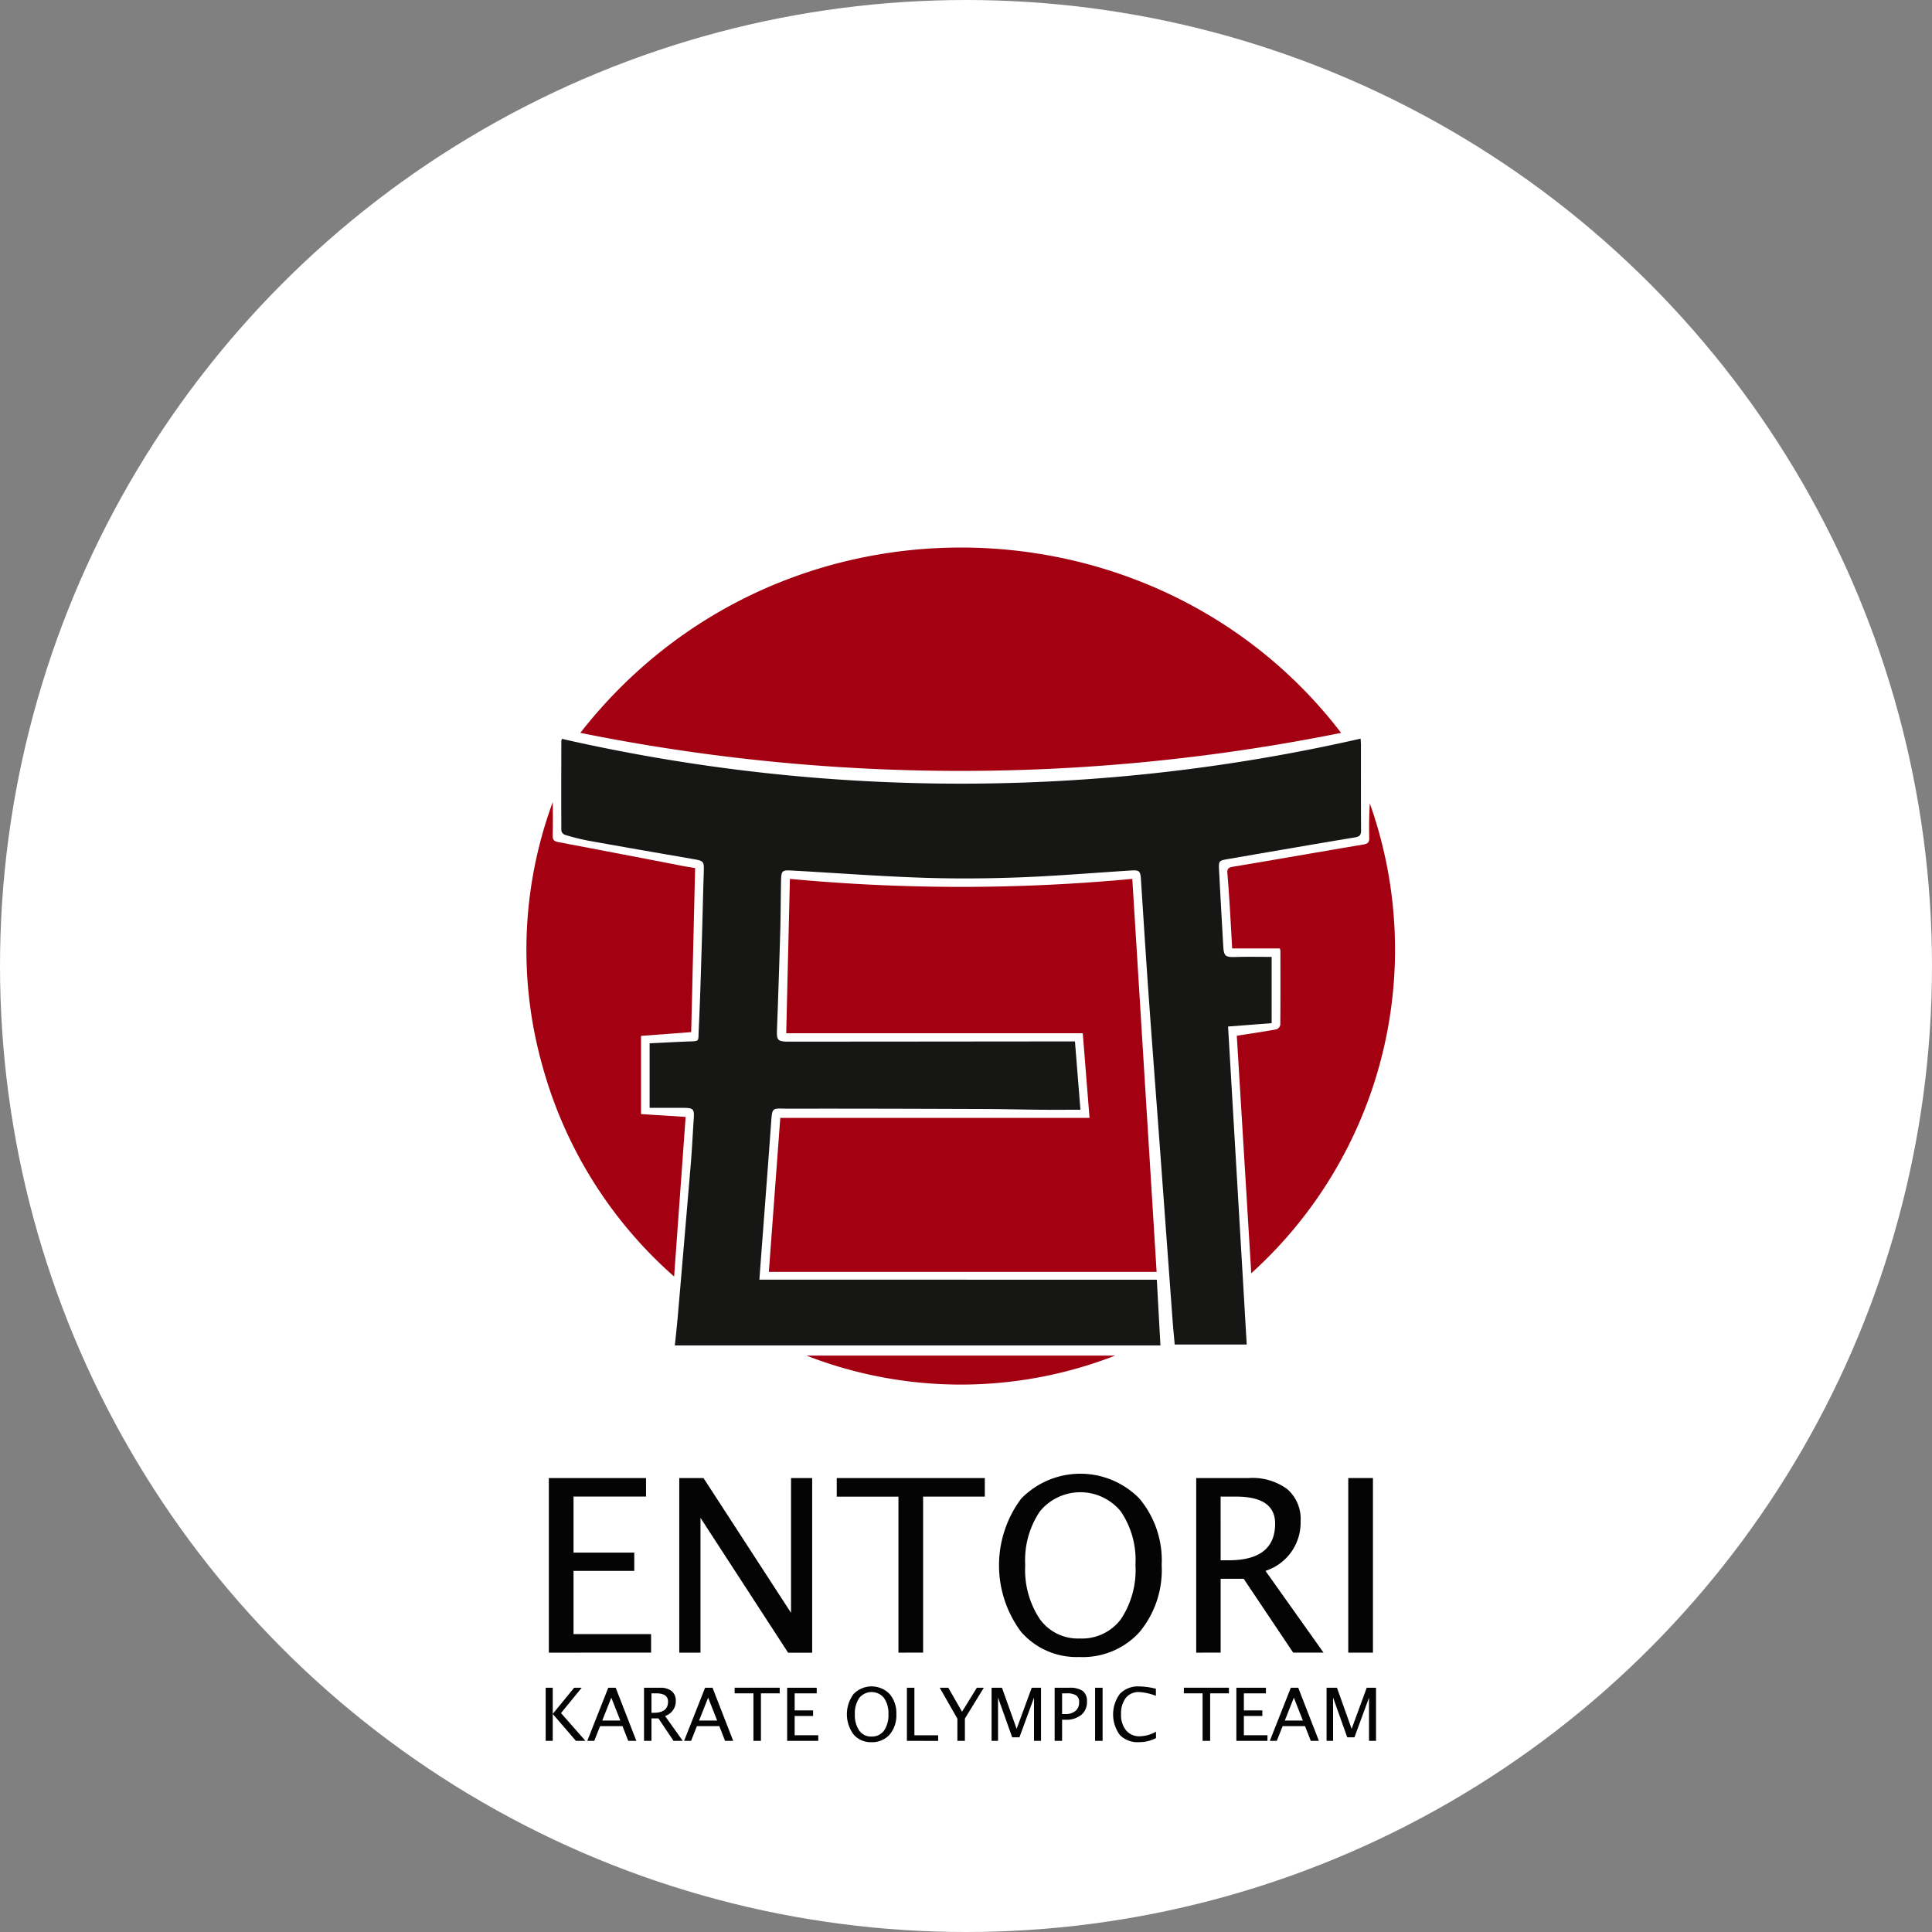 <svg xmlns="http://www.w3.org/2000/svg" xmlns:xlink="http://www.w3.org/1999/xlink" width="187" height="187" viewBox="0 0 187 187">
  <rect x="0" y="0" width="187" height="187" fill="#808080" stroke="none"/>
  <defs>
    <clipPath id="clip-path">
      <rect id="Rectangle_1" data-name="Rectangle 1" width="104" height="131" transform="translate(0 0)" fill="none"/>
    </clipPath>
  </defs>
  <g id="Logo" transform="translate(-867 28)">
    <circle id="Elipsa_1" data-name="Elipsa 1" cx="93.5" cy="93.5" r="93.5" transform="translate(867 -28)" fill="#fff"/>
    <g id="Inteligentny_obiekt_wektorowy" data-name="Inteligentny obiekt wektorowy" transform="translate(908 18)">
      <g id="Group_7" data-name="Group 7">
        <g id="Group_6" data-name="Group 6" clip-path="url(#clip-path)">
          <path id="Path_15" data-name="Path 15" d="M70.97,77.864H32.5c.039-.533.074-1.012.11-1.49.335-4.444.679-8.887,1-13.333.145-2.006.013-1.721,1.8-1.725,6.28-.015,12.56.01,18.84.031,1.854.006,3.707.055,5.561.072,1.231.011,2.462,0,3.764,0-.179-2.232-.352-4.385-.53-6.612H60.693q-12.637.011-25.275.021c-1.167,0-1.25-.109-1.21-1.2q.174-4.7.313-9.411c.047-1.628.046-3.257.078-4.885.021-1.078.075-1.121,1.123-1.062l.463.026c4.047.23,8.091.533,12.141.668,3.125.1,6.26.081,9.385-.037,3.587-.135,7.167-.439,10.75-.664.835-.052.922.053.975.877.24,3.732.477,7.465.743,11.2.357,5.006.742,10.01,1.111,15.016q.6,8.175,1.2,16.351c.061.822.142,1.643.212,2.437h6.96L77.858,53.362l4.217-.326V46.623c-1.183,0-2.335-.028-3.486.009-.969.03-1.137-.063-1.194-1.019q-.218-3.655-.405-7.313c-.052-.994-.04-.994.945-1.163,4.07-.7,8.138-1.409,12.211-2.082.48-.079.586-.259.583-.7-.017-2.754-.008-5.509-.01-8.263,0-.182-.019-.364-.032-.594a174.011,174.011,0,0,1-77.294.024c-.039.087-.068.121-.068.156-.006,2.909-.014,5.819,0,8.728a.567.567,0,0,0,.341.4,21.926,21.926,0,0,0,2.243.564c3.381.608,6.765,1.192,10.15,1.779,1.059.184,1.085.226,1.053,1.24-.076,2.382-.124,4.765-.2,7.148-.085,2.731-.159,5.462-.291,8.19-.056,1.158.131,1.035-1.159,1.089-1.227.05-2.452.118-3.594.173v6.243c1.185,0,2.243-.006,3.3,0,.935.007,1.035.126.974,1.031-.1,1.469-.167,2.94-.289,4.407Q25.244,74.025,24.6,81.38c-.081.939-.188,1.876-.286,2.847h47l-.35-6.363m-55.8-52.929a185.68,185.68,0,0,0,48.336,3.325,187.1,187.1,0,0,0,25.3-3.323C70.879,1.488,34.228.551,15.169,24.935M35.1,54.006H63.8l.655,8.19H34.525L33.417,77.107H70.95c-.785-12.682-1.568-25.321-2.355-38.036a177.853,177.853,0,0,1-33.141,0c-.119,5.007-.237,9.925-.356,14.938M24.249,77.557C24.629,72.3,25,67.2,25.364,62.111l-4.317-.276V54.268L25.9,53.9q.19-7.906.381-15.882c-.42-.071-.8-.127-1.177-.2q-6.05-1.161-12.1-2.321c-.4-.076-.522-.249-.51-.656.031-1.073.011-2.147.011-3.22a41.416,41.416,0,0,0-.983,25.621A41.94,41.94,0,0,0,24.249,77.557M78.714,54.251l1.4,22.99A42.226,42.226,0,0,0,91.583,31.763c-.064,1.107-.084,2.211-.054,3.314.012.441-.131.592-.563.664-4.224.71-8.443,1.453-12.667,2.159-.437.073-.531.235-.5.637.1,1.139.171,2.28.242,3.421.079,1.27.145,2.541.218,3.84h4.614a1.274,1.274,0,0,1,.057.249c0,2.386.011,4.772-.012,7.157a.6.6,0,0,1-.38.43c-1.228.223-2.463.4-3.826.618M37.063,85.211a41.19,41.19,0,0,0,29.872,0Z" fill="#fff"/>
          <path id="Path_16" data-name="Path 16" d="M70.97,77.864l.35,6.363h-47c.1-.971.2-1.908.286-2.847q.635-7.355,1.255-14.712c.122-1.467.19-2.938.289-4.407.061-.906-.04-1.025-.974-1.031-1.058-.008-2.116,0-3.3,0V54.985c1.142-.056,2.368-.123,3.594-.173,1.29-.053,1.1.069,1.159-1.089.132-2.728.206-5.46.291-8.19.074-2.382.123-4.766.2-7.148.032-1.015.007-1.057-1.053-1.24-3.384-.587-6.769-1.171-10.15-1.779a21.934,21.934,0,0,1-2.243-.564.567.567,0,0,1-.341-.4c-.016-2.909-.008-5.819,0-8.728,0-.035.029-.07.068-.156a174.011,174.011,0,0,0,77.294-.024c.013.23.032.412.032.594,0,2.754-.007,5.509.01,8.263,0,.446-.1.625-.583.7-4.074.674-8.142,1.383-12.211,2.082-.985.169-1,.17-.945,1.163q.191,3.657.405,7.313c.057.955.225,1.049,1.194,1.019,1.151-.036,2.3-.009,3.486-.009v6.414l-4.217.326q.9,15.329,1.806,30.779H72.7c-.07-.794-.151-1.615-.212-2.437q-.6-8.175-1.2-16.351c-.369-5.005-.754-10.009-1.111-15.016-.266-3.73-.5-7.463-.743-11.2-.053-.823-.14-.929-.975-.877-3.583.225-7.164.529-10.75.664-3.125.118-6.26.141-9.385.037-4.05-.135-8.094-.437-12.141-.668l-.463-.026c-1.048-.059-1.1-.016-1.123,1.062-.032,1.628-.031,3.257-.078,4.885q-.136,4.706-.313,9.411c-.04,1.09.043,1.2,1.21,1.2q12.637-.008,25.275-.021h2.355l.53,6.612c-1.3,0-2.533.009-3.764,0-1.854-.017-3.707-.066-5.561-.072-6.28-.021-12.56-.046-18.84-.031-1.784,0-1.652-.282-1.8,1.725-.322,4.445-.666,8.889-1,13.333-.036.479-.071.957-.11,1.49Z" fill="#161615"/>
          <path id="Path_17" data-name="Path 17" d="M15.169,24.935c19.059-24.383,55.71-23.446,73.637,0a187.121,187.121,0,0,1-25.3,3.323,185.68,185.68,0,0,1-48.336-3.325" fill="#a30011"/>
          <path id="Path_18" data-name="Path 18" d="M35.1,54.006c.12-5.013.237-9.931.356-14.938a177.855,177.855,0,0,0,33.141,0L70.95,77.107H33.417L34.525,62.2H64.457l-.655-8.19Z" fill="#a30011"/>
          <path id="Path_19" data-name="Path 19" d="M24.249,77.557A41.941,41.941,0,0,1,11.523,57.246a41.417,41.417,0,0,1,.983-25.621c0,1.073.021,2.147-.011,3.22-.012.408.109.58.51.656q6.052,1.148,12.1,2.321c.377.072.757.129,1.177.2Q26.09,46,25.9,53.9l-4.854.364v7.568l4.317.276L24.249,77.557" fill="#a30011"/>
          <path id="Path_20" data-name="Path 20" d="M78.714,54.251c1.363-.214,2.6-.394,3.826-.618a.6.6,0,0,0,.38-.43c.023-2.386.015-4.771.012-7.157a1.273,1.273,0,0,0-.057-.249H78.261c-.073-1.3-.139-2.57-.218-3.84-.071-1.141-.144-2.282-.242-3.421-.035-.4.06-.564.5-.637,4.225-.706,8.443-1.449,12.667-2.159.432-.073.576-.224.563-.664-.03-1.1-.01-2.207.054-3.314A42.225,42.225,0,0,1,80.11,77.241c-.473-7.795-.937-15.436-1.4-22.99" fill="#a30011"/>
          <path id="Path_21" data-name="Path 21" d="M37.063,85.211H66.936a41.19,41.19,0,0,1-29.872,0" fill="#a30011"/>
          <g id="Group_5" data-name="Group 5">
            <path id="Path_22" data-name="Path 22" d="M12.123,113.961v-16.9H21.53v1.792H14.512v5.423h5.88v1.77h-5.88v6.119h7.507v1.792Z" fill="#040405"/>
            <path id="Path_23" data-name="Path 23" d="M24.748,113.961v-16.9h2.343l8.474,13.049V97.065h2.047v16.9H35.28L26.8,100.912v13.049Z" fill="#040405"/>
            <path id="Path_24" data-name="Path 24" d="M45.96,113.961v-15.1H39.989V97.065H54.32v1.792H48.349v15.1Z" fill="#040405"/>
            <path id="Path_25" data-name="Path 25" d="M63.465,114.383a7.122,7.122,0,0,1-5.636-2.437,10.781,10.781,0,0,1,.011-12.889,8,8,0,0,1,11.448-.006,9.3,9.3,0,0,1,2.15,6.427,9.394,9.394,0,0,1-2.15,6.5A7.42,7.42,0,0,1,63.465,114.383Zm.034-1.792a4.71,4.71,0,0,0,3.992-1.867,8.59,8.59,0,0,0,1.41-5.269,8.348,8.348,0,0,0-1.416-5.16,5.057,5.057,0,0,0-7.842.006,8.44,8.44,0,0,0-1.41,5.189,8.6,8.6,0,0,0,1.4,5.206A4.539,4.539,0,0,0,63.5,112.591Z" fill="#040405"/>
            <path id="Path_26" data-name="Path 26" d="M74.782,113.961v-16.9h5.1a5.669,5.669,0,0,1,3.713,1.073,3.823,3.823,0,0,1,1.291,3.117,4.9,4.9,0,0,1-3.4,4.795l5.619,7.911H84.165l-4.788-7.147H77.148v7.147Zm2.366-8.939h.773q4.5,0,4.5-3.55,0-2.614-3.776-2.614h-1.5Z" fill="#040405"/>
            <path id="Path_27" data-name="Path 27" d="M89.5,113.961v-16.9h2.388v16.9Z" fill="#040405"/>
          </g>
        </g>
      </g>
      <g id="Group_8" data-name="Group 8">
        <path id="Path_28" data-name="Path 28" d="M11.817,122.5v-5.141H12.5v2.529l2.073-2.529h.73L13.3,119.809l2.364,2.689h-.921L12.5,119.893V122.5Z" fill="#040405"/>
        <path id="Path_29" data-name="Path 29" d="M19.809,122.5l-.557-1.424h-2.17l-.564,1.424h-.675l2.031-5.141h.72l2,5.141Zm-.768-1.966-.872-2.216-.876,2.216Z" fill="#040405"/>
        <path id="Path_30" data-name="Path 30" d="M21.335,122.5v-5.141h1.551a1.725,1.725,0,0,1,1.13.327,1.163,1.163,0,0,1,.393.948,1.492,1.492,0,0,1-1.035,1.459l1.71,2.407H24.19l-1.457-2.175h-.678V122.5Zm.72-2.72h.235q1.37,0,1.371-1.08,0-.8-1.149-.8h-.457Z" fill="#040405"/>
        <path id="Path_31" data-name="Path 31" d="M29.181,122.5l-.557-1.424h-2.17l-.564,1.424h-.675l2.032-5.141h.72l2,5.141Zm-.768-1.966-.872-2.216-.876,2.216Z" fill="#040405"/>
        <path id="Path_32" data-name="Path 32" d="M31.925,122.5v-4.6H30.108v-.545h4.361v.545H32.652v4.6Z" fill="#040405"/>
        <path id="Path_33" data-name="Path 33" d="M35.189,122.5v-5.141h2.862v.545H35.916v1.65H37.7v.538H35.916v1.862H38.2v.545Z" fill="#040405"/>
        <path id="Path_34" data-name="Path 34" d="M43.336,122.626a2.167,2.167,0,0,1-1.715-.742,3.281,3.281,0,0,1,0-3.922,2.434,2.434,0,0,1,3.483,0,2.828,2.828,0,0,1,.654,1.956,2.858,2.858,0,0,1-.654,1.978A2.258,2.258,0,0,1,43.336,122.626Zm.01-.545a1.433,1.433,0,0,0,1.215-.568,2.614,2.614,0,0,0,.429-1.6,2.54,2.54,0,0,0-.431-1.57,1.538,1.538,0,0,0-2.386,0,2.567,2.567,0,0,0-.429,1.579,2.617,2.617,0,0,0,.426,1.584A1.381,1.381,0,0,0,43.346,122.081Z" fill="#040405"/>
        <path id="Path_35" data-name="Path 35" d="M46.779,122.5v-5.141h.727v4.6h2.3v.545Z" fill="#040405"/>
        <path id="Path_36" data-name="Path 36" d="M51.666,122.5v-2.147l-1.71-2.994h.831l1.329,2.321,1.433-2.321h.675l-1.831,2.981V122.5Z" fill="#040405"/>
        <path id="Path_37" data-name="Path 37" d="M54.975,122.5v-5.141h1.007l1.419,3.978,1.46-3.978h.9V122.5h-.678v-4.182l-1.412,3.839h-.7l-1.37-3.849V122.5Z" fill="#040405"/>
        <path id="Path_38" data-name="Path 38" d="M61.08,122.5v-5.141h1.395a2.2,2.2,0,0,1,1.332.314,1.229,1.229,0,0,1,.4,1.033,1.588,1.588,0,0,1-.554,1.285,2.316,2.316,0,0,1-1.537.465H61.8V122.5Zm.72-2.595h.294a1.5,1.5,0,0,0,1-.3,1.045,1.045,0,0,0,.353-.844.755.755,0,0,0-.277-.66,1.634,1.634,0,0,0-.924-.2H61.8Z" fill="#040405"/>
        <path id="Path_39" data-name="Path 39" d="M64.994,122.5v-5.141h.727V122.5Z" fill="#040405"/>
        <path id="Path_40" data-name="Path 40" d="M69.234,122.626a2.388,2.388,0,0,1-1.845-.7,3.353,3.353,0,0,1,.012-3.986,2.431,2.431,0,0,1,1.867-.709,6.921,6.921,0,0,1,1.613.226v.684a5.409,5.409,0,0,0-1.623-.365,1.565,1.565,0,0,0-1.291.566,2.484,2.484,0,0,0-.457,1.6A2.3,2.3,0,0,0,68,121.489a1.665,1.665,0,0,0,1.332.568,3.3,3.3,0,0,0,1.557-.448v.625A3.543,3.543,0,0,1,69.234,122.626Z" fill="#040405"/>
        <path id="Path_41" data-name="Path 41" d="M75.4,122.5v-4.6H73.587v-.545h4.361v.545H76.131v4.6Z" fill="#040405"/>
        <path id="Path_42" data-name="Path 42" d="M78.668,122.5v-5.141H81.53v.545H79.395v1.65h1.789v.538H79.395v1.862h2.284v.545Z" fill="#040405"/>
        <path id="Path_43" data-name="Path 43" d="M85.873,122.5l-.557-1.424h-2.17l-.564,1.424h-.675l2.031-5.141h.72l2,5.141Zm-.768-1.966-.872-2.216-.875,2.216Z" fill="#040405"/>
        <path id="Path_44" data-name="Path 44" d="M87.4,122.5v-5.141h1.007l1.419,3.978,1.46-3.978h.9V122.5h-.678v-4.182L90.1,122.154h-.7l-1.371-3.849V122.5Z" fill="#040405"/>
      </g>
    </g>
  </g>
</svg>
